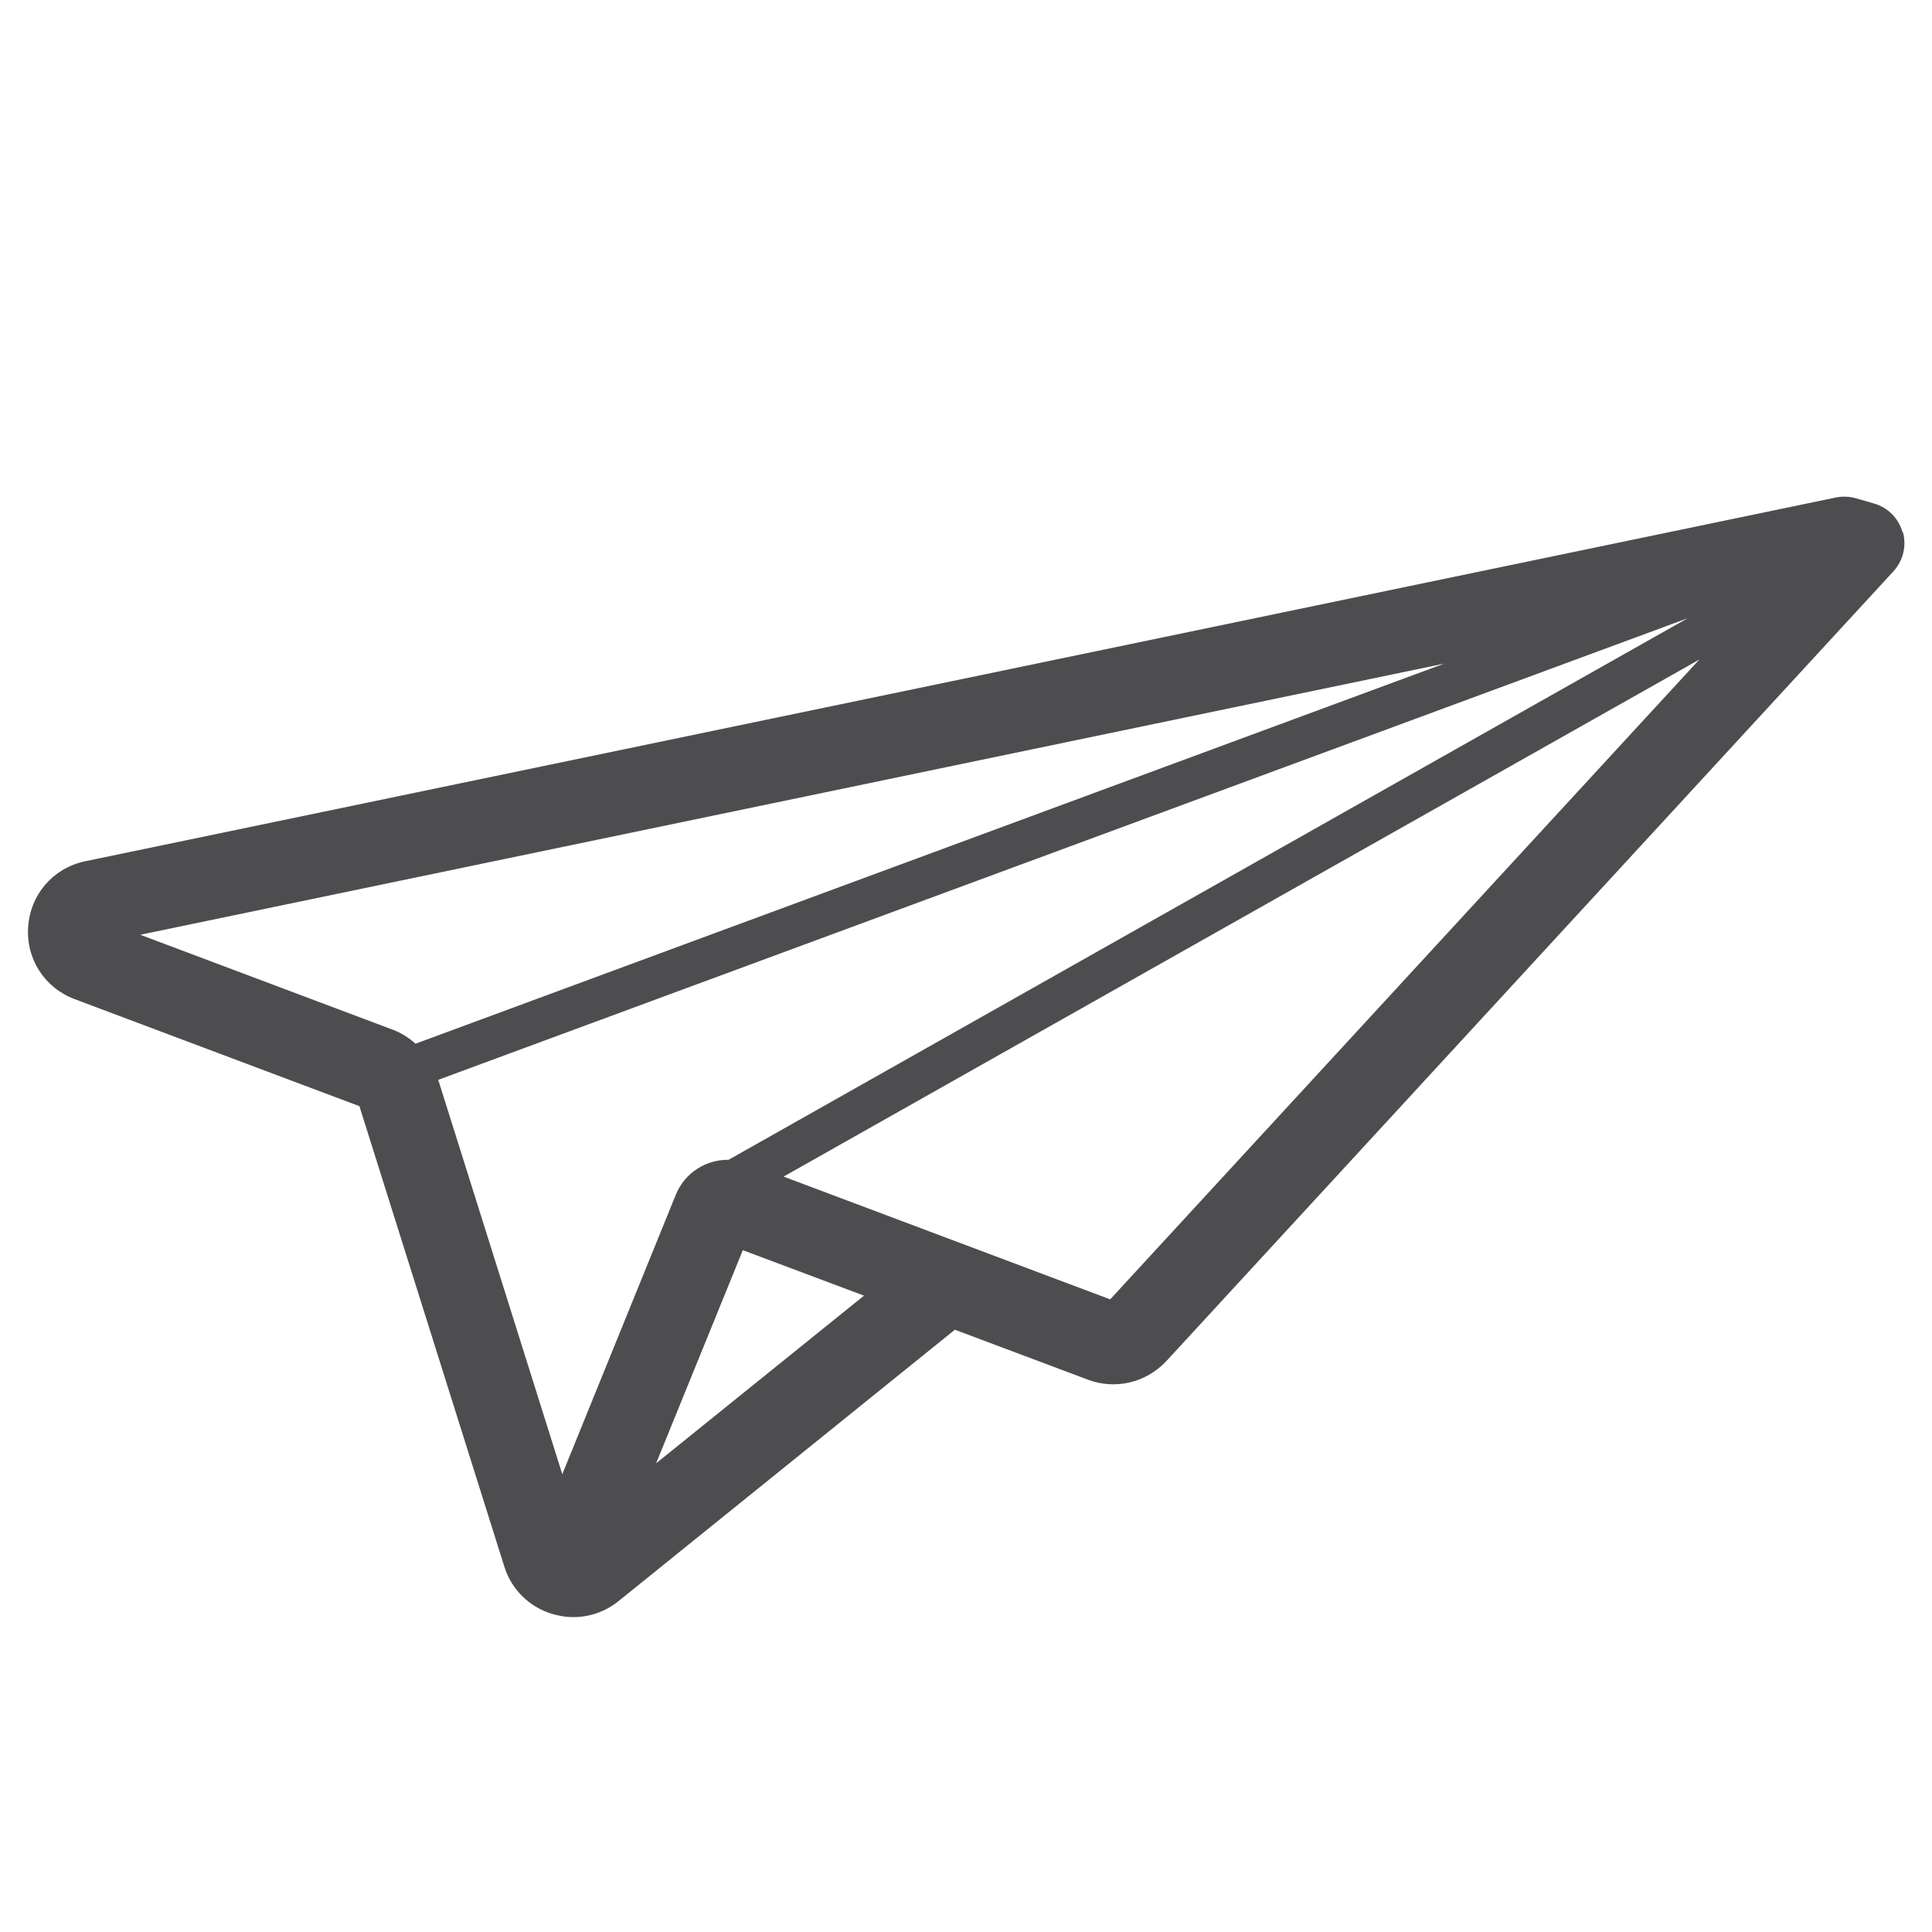 <?xml version="1.0" encoding="UTF-8"?>
<svg id="a" data-name="solid" xmlns="http://www.w3.org/2000/svg" viewBox="0 0 85.04 85.04">
  <path d="M83.74,23.42c-.17-.61-.65-1.09-1.26-1.26l-.8-.23c-.28-.08-.59-.09-.88-.03L3.7,37.92c-1.38.31-2.37,1.47-2.46,2.88-.1,1.41.73,2.69,2.05,3.18l12.53,4.71,6.38,20.27c.31,1,1.1,1.78,2.11,2.08.3.09.61.14.92.14.72,0,1.42-.24,1.99-.7l14.81-11.95,5.86,2.2c1.2.45,2.54.14,3.44-.81l32.01-34.77c.43-.47.59-1.12.42-1.73ZM6.15,41.15l57.42-11.94-45.28,16.73c-.28-.25-.6-.46-.96-.6l-11.17-4.2ZM19.29,47.53l55-20.32-42.22,23.84c-.99-.01-1.92.56-2.32,1.53l-5,12.31-5.46-17.36ZM32.7,55.03l5.33,2-9.15,7.38,3.82-9.39ZM48.86,57.19l-1.76-.66h0s-12.61-4.74-12.61-4.74l40.31-22.76-25.93,28.16Z" style="fill: #4d4d4f;"/>
</svg>